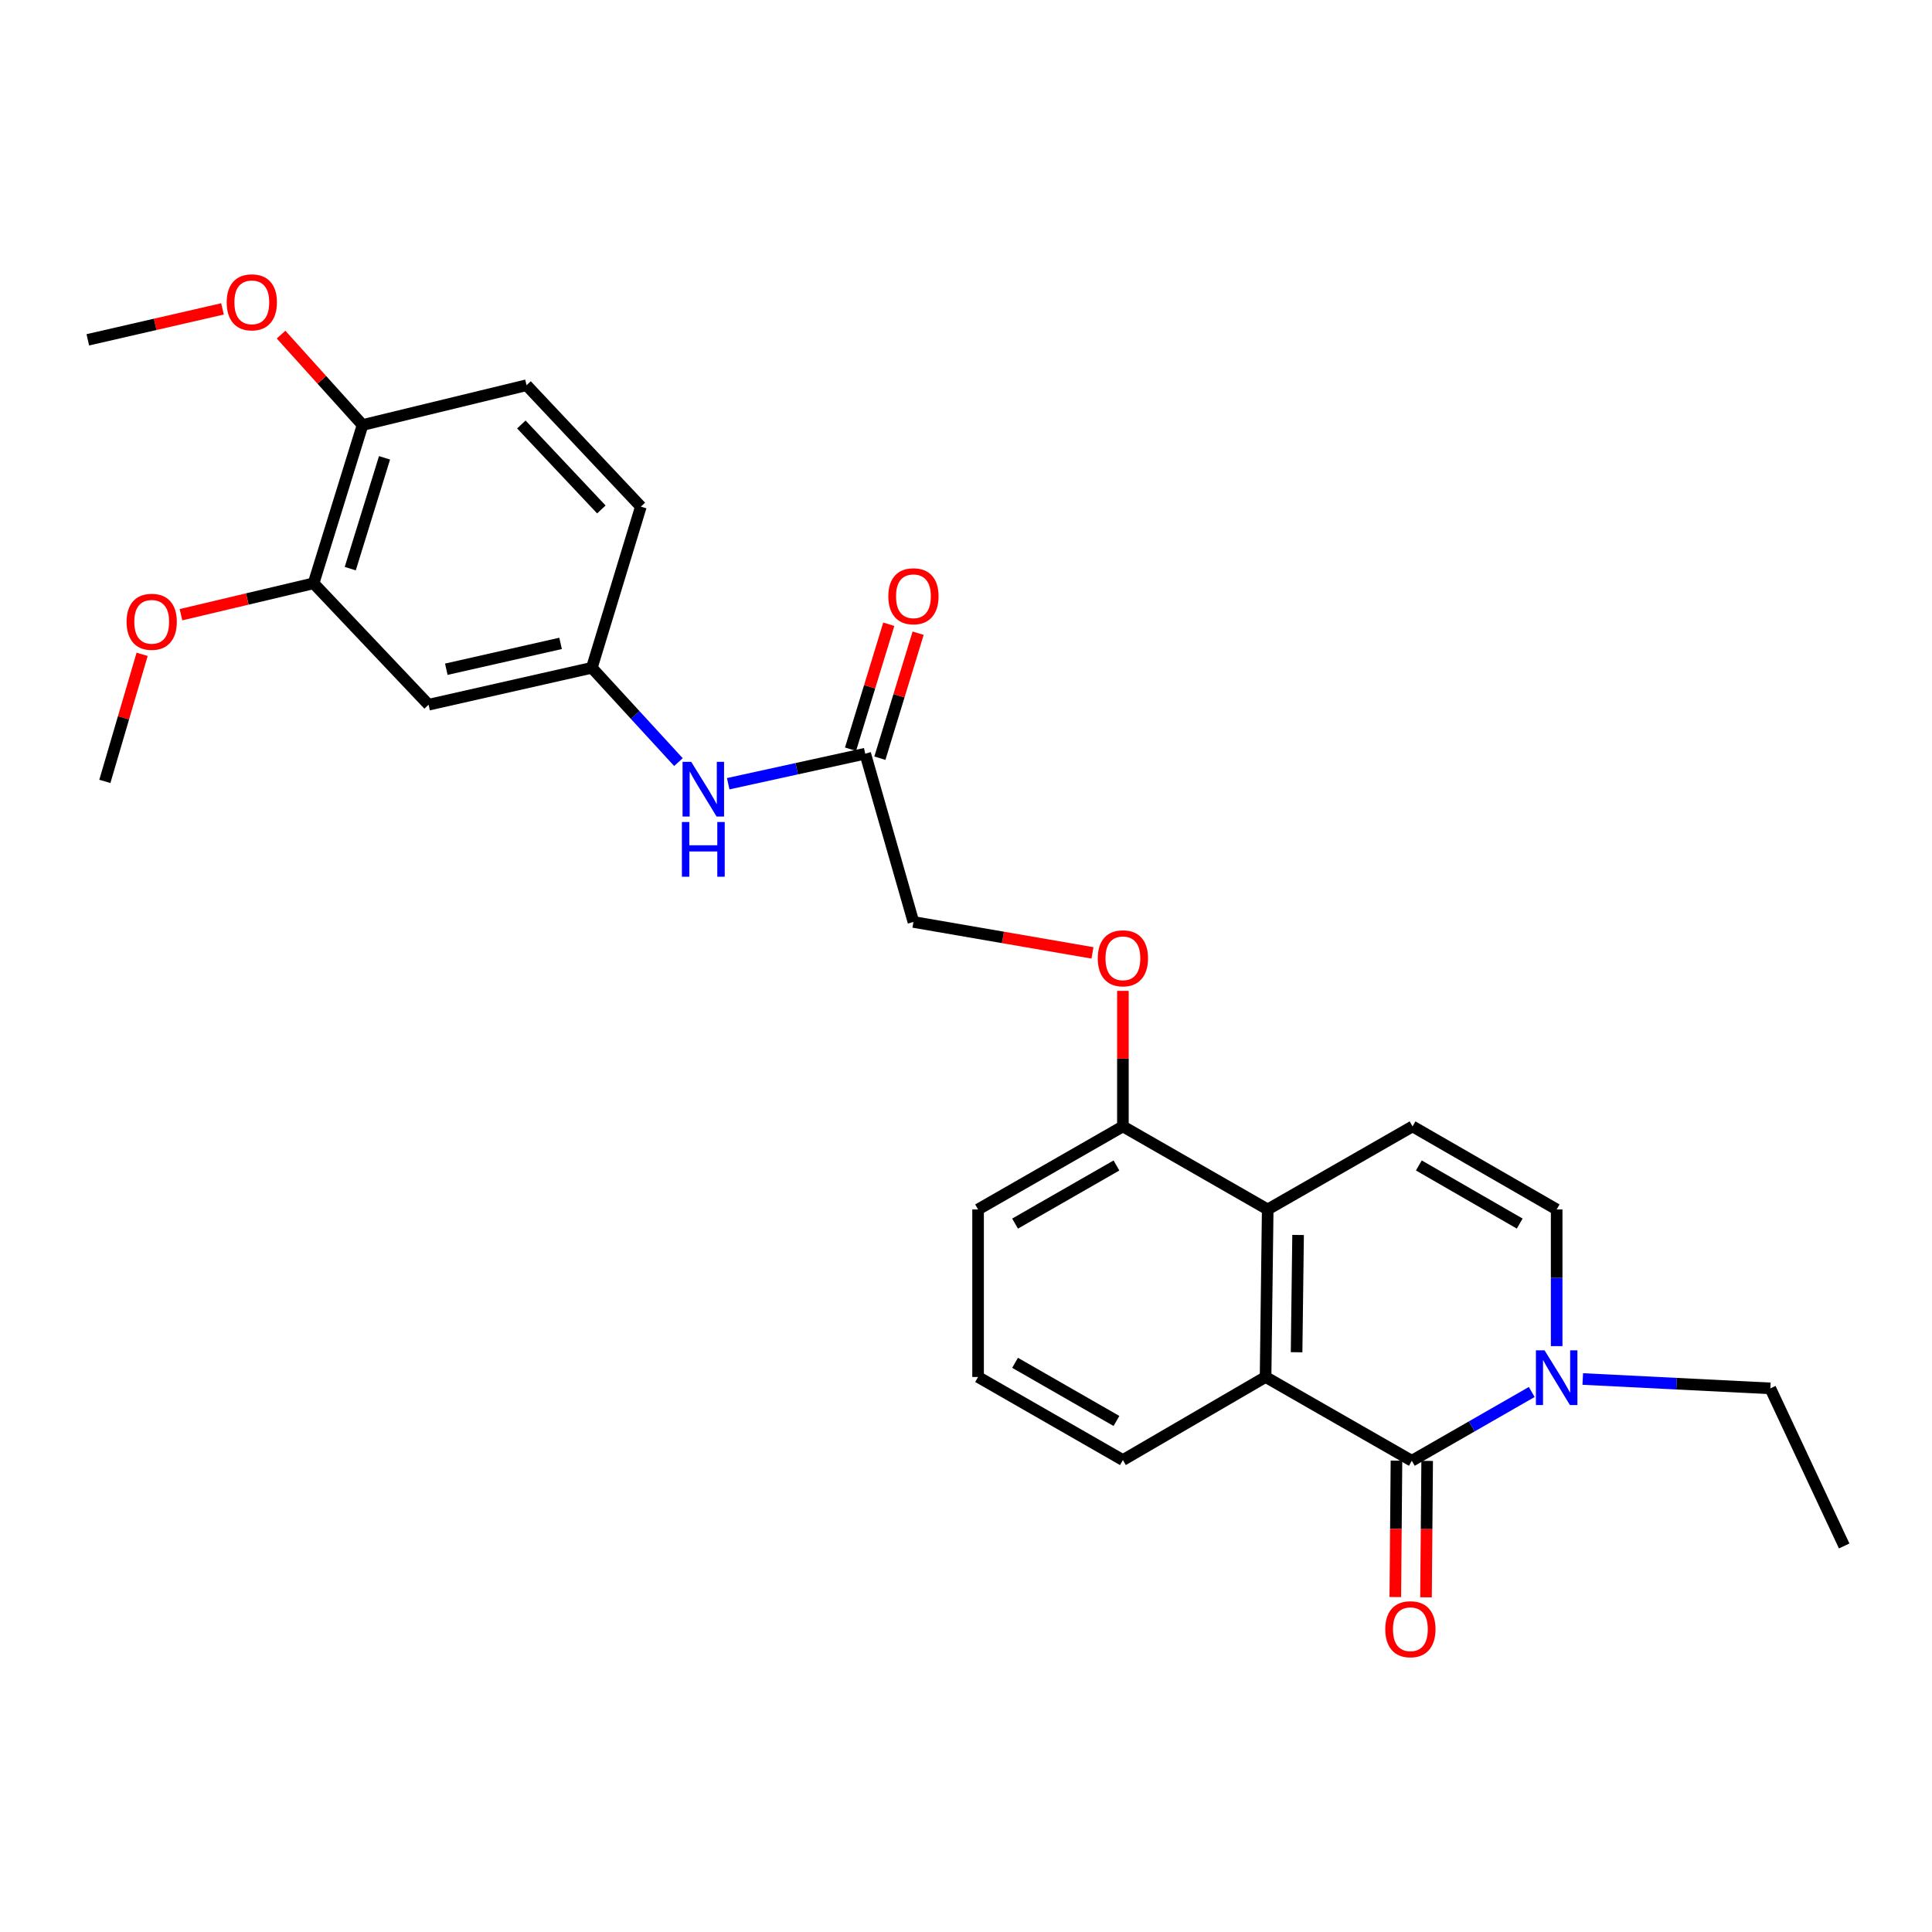 <?xml version='1.0' encoding='iso-8859-1'?>
<svg version='1.1' baseProfile='full'
              xmlns='http://www.w3.org/2000/svg'
                      xmlns:rdkit='http://www.rdkit.org/xml'
                      xmlns:xlink='http://www.w3.org/1999/xlink'
                  xml:space='preserve'
width='1000px' height='1000px' viewBox='0 0 1000 1000'>
<!-- END OF HEADER -->
<rect style='opacity:1.0;fill:#FFFFFF;stroke:none' width='1000' height='1000' x='0' y='0'> </rect>
<path class='bond-0' d='M 730.755,756.093 L 655.061,712.724' style='fill:none;fill-rule:evenodd;stroke:#000000;stroke-width:6px;stroke-linecap:butt;stroke-linejoin:miter;stroke-opacity:1' />
<path class='bond-1' d='M 730.755,756.093 L 761.79,738.293' style='fill:none;fill-rule:evenodd;stroke:#000000;stroke-width:6px;stroke-linecap:butt;stroke-linejoin:miter;stroke-opacity:1' />
<path class='bond-1' d='M 761.79,738.293 L 792.825,720.494' style='fill:none;fill-rule:evenodd;stroke:#0000FF;stroke-width:6px;stroke-linecap:butt;stroke-linejoin:miter;stroke-opacity:1' />
<path class='bond-9' d='M 722.811,756.025 L 722.51,791.33' style='fill:none;fill-rule:evenodd;stroke:#000000;stroke-width:6px;stroke-linecap:butt;stroke-linejoin:miter;stroke-opacity:1' />
<path class='bond-9' d='M 722.51,791.33 L 722.21,826.635' style='fill:none;fill-rule:evenodd;stroke:#FF0000;stroke-width:6px;stroke-linecap:butt;stroke-linejoin:miter;stroke-opacity:1' />
<path class='bond-9' d='M 738.699,756.16 L 738.399,791.465' style='fill:none;fill-rule:evenodd;stroke:#000000;stroke-width:6px;stroke-linecap:butt;stroke-linejoin:miter;stroke-opacity:1' />
<path class='bond-9' d='M 738.399,791.465 L 738.098,826.77' style='fill:none;fill-rule:evenodd;stroke:#FF0000;stroke-width:6px;stroke-linecap:butt;stroke-linejoin:miter;stroke-opacity:1' />
<path class='bond-2' d='M 655.061,712.724 L 656.164,626.004' style='fill:none;fill-rule:evenodd;stroke:#000000;stroke-width:6px;stroke-linecap:butt;stroke-linejoin:miter;stroke-opacity:1' />
<path class='bond-2' d='M 671.114,699.918 L 671.887,639.214' style='fill:none;fill-rule:evenodd;stroke:#000000;stroke-width:6px;stroke-linecap:butt;stroke-linejoin:miter;stroke-opacity:1' />
<path class='bond-19' d='M 655.061,712.724 L 581.211,755.722' style='fill:none;fill-rule:evenodd;stroke:#000000;stroke-width:6px;stroke-linecap:butt;stroke-linejoin:miter;stroke-opacity:1' />
<path class='bond-4' d='M 805.726,696.757 L 805.726,661.381' style='fill:none;fill-rule:evenodd;stroke:#0000FF;stroke-width:6px;stroke-linecap:butt;stroke-linejoin:miter;stroke-opacity:1' />
<path class='bond-4' d='M 805.726,661.381 L 805.726,626.004' style='fill:none;fill-rule:evenodd;stroke:#000000;stroke-width:6px;stroke-linecap:butt;stroke-linejoin:miter;stroke-opacity:1' />
<path class='bond-20' d='M 819.234,713.77 L 867.779,716.195' style='fill:none;fill-rule:evenodd;stroke:#0000FF;stroke-width:6px;stroke-linecap:butt;stroke-linejoin:miter;stroke-opacity:1' />
<path class='bond-20' d='M 867.779,716.195 L 916.323,718.621' style='fill:none;fill-rule:evenodd;stroke:#000000;stroke-width:6px;stroke-linecap:butt;stroke-linejoin:miter;stroke-opacity:1' />
<path class='bond-10' d='M 656.164,626.004 L 581.211,583.024' style='fill:none;fill-rule:evenodd;stroke:#000000;stroke-width:6px;stroke-linecap:butt;stroke-linejoin:miter;stroke-opacity:1' />
<path class='bond-27' d='M 656.164,626.004 L 731.135,583.024' style='fill:none;fill-rule:evenodd;stroke:#000000;stroke-width:6px;stroke-linecap:butt;stroke-linejoin:miter;stroke-opacity:1' />
<path class='bond-3' d='M 731.135,583.024 L 805.726,626.004' style='fill:none;fill-rule:evenodd;stroke:#000000;stroke-width:6px;stroke-linecap:butt;stroke-linejoin:miter;stroke-opacity:1' />
<path class='bond-3' d='M 734.39,603.238 L 786.604,633.324' style='fill:none;fill-rule:evenodd;stroke:#000000;stroke-width:6px;stroke-linecap:butt;stroke-linejoin:miter;stroke-opacity:1' />
<path class='bond-5' d='M 221.833,364.76 L 306.337,345.648' style='fill:none;fill-rule:evenodd;stroke:#000000;stroke-width:6px;stroke-linecap:butt;stroke-linejoin:miter;stroke-opacity:1' />
<path class='bond-5' d='M 231.004,346.395 L 290.157,333.017' style='fill:none;fill-rule:evenodd;stroke:#000000;stroke-width:6px;stroke-linecap:butt;stroke-linejoin:miter;stroke-opacity:1' />
<path class='bond-6' d='M 221.833,364.76 L 162.311,301.918' style='fill:none;fill-rule:evenodd;stroke:#000000;stroke-width:6px;stroke-linecap:butt;stroke-linejoin:miter;stroke-opacity:1' />
<path class='bond-18' d='M 162.311,301.918 L 127.993,310.045' style='fill:none;fill-rule:evenodd;stroke:#000000;stroke-width:6px;stroke-linecap:butt;stroke-linejoin:miter;stroke-opacity:1' />
<path class='bond-18' d='M 127.993,310.045 L 93.674,318.173' style='fill:none;fill-rule:evenodd;stroke:#FF0000;stroke-width:6px;stroke-linecap:butt;stroke-linejoin:miter;stroke-opacity:1' />
<path class='bond-29' d='M 162.311,301.918 L 187.654,219.983' style='fill:none;fill-rule:evenodd;stroke:#000000;stroke-width:6px;stroke-linecap:butt;stroke-linejoin:miter;stroke-opacity:1' />
<path class='bond-29' d='M 181.292,294.323 L 199.032,236.968' style='fill:none;fill-rule:evenodd;stroke:#000000;stroke-width:6px;stroke-linecap:butt;stroke-linejoin:miter;stroke-opacity:1' />
<path class='bond-7' d='M 447.831,390.112 L 472.794,477.202' style='fill:none;fill-rule:evenodd;stroke:#000000;stroke-width:6px;stroke-linecap:butt;stroke-linejoin:miter;stroke-opacity:1' />
<path class='bond-8' d='M 447.831,390.112 L 412.374,397.884' style='fill:none;fill-rule:evenodd;stroke:#000000;stroke-width:6px;stroke-linecap:butt;stroke-linejoin:miter;stroke-opacity:1' />
<path class='bond-8' d='M 412.374,397.884 L 376.917,405.657' style='fill:none;fill-rule:evenodd;stroke:#0000FF;stroke-width:6px;stroke-linecap:butt;stroke-linejoin:miter;stroke-opacity:1' />
<path class='bond-14' d='M 455.427,392.436 L 465.324,360.096' style='fill:none;fill-rule:evenodd;stroke:#000000;stroke-width:6px;stroke-linecap:butt;stroke-linejoin:miter;stroke-opacity:1' />
<path class='bond-14' d='M 465.324,360.096 L 475.221,327.756' style='fill:none;fill-rule:evenodd;stroke:#FF0000;stroke-width:6px;stroke-linecap:butt;stroke-linejoin:miter;stroke-opacity:1' />
<path class='bond-14' d='M 440.234,387.787 L 450.131,355.447' style='fill:none;fill-rule:evenodd;stroke:#000000;stroke-width:6px;stroke-linecap:butt;stroke-linejoin:miter;stroke-opacity:1' />
<path class='bond-14' d='M 450.131,355.447 L 460.028,323.106' style='fill:none;fill-rule:evenodd;stroke:#FF0000;stroke-width:6px;stroke-linecap:butt;stroke-linejoin:miter;stroke-opacity:1' />
<path class='bond-11' d='M 351.16,394.462 L 328.749,370.055' style='fill:none;fill-rule:evenodd;stroke:#0000FF;stroke-width:6px;stroke-linecap:butt;stroke-linejoin:miter;stroke-opacity:1' />
<path class='bond-11' d='M 328.749,370.055 L 306.337,345.648' style='fill:none;fill-rule:evenodd;stroke:#000000;stroke-width:6px;stroke-linecap:butt;stroke-linejoin:miter;stroke-opacity:1' />
<path class='bond-13' d='M 581.211,583.024 L 581.211,547.947' style='fill:none;fill-rule:evenodd;stroke:#000000;stroke-width:6px;stroke-linecap:butt;stroke-linejoin:miter;stroke-opacity:1' />
<path class='bond-13' d='M 581.211,547.947 L 581.211,512.871' style='fill:none;fill-rule:evenodd;stroke:#FF0000;stroke-width:6px;stroke-linecap:butt;stroke-linejoin:miter;stroke-opacity:1' />
<path class='bond-28' d='M 581.211,583.024 L 506.25,626.004' style='fill:none;fill-rule:evenodd;stroke:#000000;stroke-width:6px;stroke-linecap:butt;stroke-linejoin:miter;stroke-opacity:1' />
<path class='bond-28' d='M 577.87,603.255 L 525.397,633.341' style='fill:none;fill-rule:evenodd;stroke:#000000;stroke-width:6px;stroke-linecap:butt;stroke-linejoin:miter;stroke-opacity:1' />
<path class='bond-17' d='M 306.337,345.648 L 331.707,262.23' style='fill:none;fill-rule:evenodd;stroke:#000000;stroke-width:6px;stroke-linecap:butt;stroke-linejoin:miter;stroke-opacity:1' />
<path class='bond-12' d='M 187.654,219.983 L 272.537,199.388' style='fill:none;fill-rule:evenodd;stroke:#000000;stroke-width:6px;stroke-linecap:butt;stroke-linejoin:miter;stroke-opacity:1' />
<path class='bond-21' d='M 187.654,219.983 L 166.566,196.589' style='fill:none;fill-rule:evenodd;stroke:#000000;stroke-width:6px;stroke-linecap:butt;stroke-linejoin:miter;stroke-opacity:1' />
<path class='bond-21' d='M 166.566,196.589 L 145.478,173.195' style='fill:none;fill-rule:evenodd;stroke:#FF0000;stroke-width:6px;stroke-linecap:butt;stroke-linejoin:miter;stroke-opacity:1' />
<path class='bond-16' d='M 565.461,493.212 L 519.127,485.207' style='fill:none;fill-rule:evenodd;stroke:#FF0000;stroke-width:6px;stroke-linecap:butt;stroke-linejoin:miter;stroke-opacity:1' />
<path class='bond-16' d='M 519.127,485.207 L 472.794,477.202' style='fill:none;fill-rule:evenodd;stroke:#000000;stroke-width:6px;stroke-linecap:butt;stroke-linejoin:miter;stroke-opacity:1' />
<path class='bond-15' d='M 272.537,199.388 L 331.707,262.23' style='fill:none;fill-rule:evenodd;stroke:#000000;stroke-width:6px;stroke-linecap:butt;stroke-linejoin:miter;stroke-opacity:1' />
<path class='bond-15' d='M 269.845,219.707 L 311.263,263.696' style='fill:none;fill-rule:evenodd;stroke:#000000;stroke-width:6px;stroke-linecap:butt;stroke-linejoin:miter;stroke-opacity:1' />
<path class='bond-24' d='M 73.561,338.676 L 63.917,371.562' style='fill:none;fill-rule:evenodd;stroke:#FF0000;stroke-width:6px;stroke-linecap:butt;stroke-linejoin:miter;stroke-opacity:1' />
<path class='bond-24' d='M 63.917,371.562 L 54.273,404.447' style='fill:none;fill-rule:evenodd;stroke:#000000;stroke-width:6px;stroke-linecap:butt;stroke-linejoin:miter;stroke-opacity:1' />
<path class='bond-22' d='M 581.211,755.722 L 506.25,712.724' style='fill:none;fill-rule:evenodd;stroke:#000000;stroke-width:6px;stroke-linecap:butt;stroke-linejoin:miter;stroke-opacity:1' />
<path class='bond-22' d='M 577.873,735.489 L 525.4,705.391' style='fill:none;fill-rule:evenodd;stroke:#000000;stroke-width:6px;stroke-linecap:butt;stroke-linejoin:miter;stroke-opacity:1' />
<path class='bond-26' d='M 916.323,718.621 L 954.545,800.185' style='fill:none;fill-rule:evenodd;stroke:#000000;stroke-width:6px;stroke-linecap:butt;stroke-linejoin:miter;stroke-opacity:1' />
<path class='bond-25' d='M 115.161,159.884 L 80.308,167.887' style='fill:none;fill-rule:evenodd;stroke:#FF0000;stroke-width:6px;stroke-linecap:butt;stroke-linejoin:miter;stroke-opacity:1' />
<path class='bond-25' d='M 80.308,167.887 L 45.455,175.89' style='fill:none;fill-rule:evenodd;stroke:#000000;stroke-width:6px;stroke-linecap:butt;stroke-linejoin:miter;stroke-opacity:1' />
<path class='bond-23' d='M 506.25,712.724 L 506.25,626.004' style='fill:none;fill-rule:evenodd;stroke:#000000;stroke-width:6px;stroke-linecap:butt;stroke-linejoin:miter;stroke-opacity:1' />
<path  class='atom-2' d='M 799.466 698.935
L 808.746 713.935
Q 809.666 715.415, 811.146 718.095
Q 812.626 720.775, 812.706 720.935
L 812.706 698.935
L 816.466 698.935
L 816.466 727.255
L 812.586 727.255
L 802.626 710.855
Q 801.466 708.935, 800.226 706.735
Q 799.026 704.535, 798.666 703.855
L 798.666 727.255
L 794.986 727.255
L 794.986 698.935
L 799.466 698.935
' fill='#0000FF'/>
<path  class='atom-9' d='M 357.773 394.321
L 367.053 409.321
Q 367.973 410.801, 369.453 413.481
Q 370.933 416.161, 371.013 416.321
L 371.013 394.321
L 374.773 394.321
L 374.773 422.641
L 370.893 422.641
L 360.933 406.241
Q 359.773 404.321, 358.533 402.121
Q 357.333 399.921, 356.973 399.241
L 356.973 422.641
L 353.293 422.641
L 353.293 394.321
L 357.773 394.321
' fill='#0000FF'/>
<path  class='atom-9' d='M 352.953 425.473
L 356.793 425.473
L 356.793 437.513
L 371.273 437.513
L 371.273 425.473
L 375.113 425.473
L 375.113 453.793
L 371.273 453.793
L 371.273 440.713
L 356.793 440.713
L 356.793 453.793
L 352.953 453.793
L 352.953 425.473
' fill='#0000FF'/>
<path  class='atom-10' d='M 717.014 843.281
Q 717.014 836.481, 720.374 832.681
Q 723.734 828.881, 730.014 828.881
Q 736.294 828.881, 739.654 832.681
Q 743.014 836.481, 743.014 843.281
Q 743.014 850.161, 739.614 854.081
Q 736.214 857.961, 730.014 857.961
Q 723.774 857.961, 720.374 854.081
Q 717.014 850.201, 717.014 843.281
M 730.014 854.761
Q 734.334 854.761, 736.654 851.881
Q 739.014 848.961, 739.014 843.281
Q 739.014 837.721, 736.654 834.921
Q 734.334 832.081, 730.014 832.081
Q 725.694 832.081, 723.334 834.881
Q 721.014 837.681, 721.014 843.281
Q 721.014 849.001, 723.334 851.881
Q 725.694 854.761, 730.014 854.761
' fill='#FF0000'/>
<path  class='atom-14' d='M 568.211 496.014
Q 568.211 489.214, 571.571 485.414
Q 574.931 481.614, 581.211 481.614
Q 587.491 481.614, 590.851 485.414
Q 594.211 489.214, 594.211 496.014
Q 594.211 502.894, 590.811 506.814
Q 587.411 510.694, 581.211 510.694
Q 574.971 510.694, 571.571 506.814
Q 568.211 502.934, 568.211 496.014
M 581.211 507.494
Q 585.531 507.494, 587.851 504.614
Q 590.211 501.694, 590.211 496.014
Q 590.211 490.454, 587.851 487.654
Q 585.531 484.814, 581.211 484.814
Q 576.891 484.814, 574.531 487.614
Q 572.211 490.414, 572.211 496.014
Q 572.211 501.734, 574.531 504.614
Q 576.891 507.494, 581.211 507.494
' fill='#FF0000'/>
<path  class='atom-15' d='M 459.794 308.618
Q 459.794 301.818, 463.154 298.018
Q 466.514 294.218, 472.794 294.218
Q 479.074 294.218, 482.434 298.018
Q 485.794 301.818, 485.794 308.618
Q 485.794 315.498, 482.394 319.418
Q 478.994 323.298, 472.794 323.298
Q 466.554 323.298, 463.154 319.418
Q 459.794 315.538, 459.794 308.618
M 472.794 320.098
Q 477.114 320.098, 479.434 317.218
Q 481.794 314.298, 481.794 308.618
Q 481.794 303.058, 479.434 300.258
Q 477.114 297.418, 472.794 297.418
Q 468.474 297.418, 466.114 300.218
Q 463.794 303.018, 463.794 308.618
Q 463.794 314.338, 466.114 317.218
Q 468.474 320.098, 472.794 320.098
' fill='#FF0000'/>
<path  class='atom-19' d='M 65.522 321.842
Q 65.522 315.042, 68.882 311.242
Q 72.242 307.442, 78.522 307.442
Q 84.802 307.442, 88.162 311.242
Q 91.522 315.042, 91.522 321.842
Q 91.522 328.722, 88.122 332.642
Q 84.722 336.522, 78.522 336.522
Q 72.282 336.522, 68.882 332.642
Q 65.522 328.762, 65.522 321.842
M 78.522 333.322
Q 82.842 333.322, 85.162 330.442
Q 87.522 327.522, 87.522 321.842
Q 87.522 316.282, 85.162 313.482
Q 82.842 310.642, 78.522 310.642
Q 74.202 310.642, 71.842 313.442
Q 69.522 316.242, 69.522 321.842
Q 69.522 327.562, 71.842 330.442
Q 74.202 333.322, 78.522 333.322
' fill='#FF0000'/>
<path  class='atom-22' d='M 117.338 156.479
Q 117.338 149.679, 120.698 145.879
Q 124.058 142.079, 130.338 142.079
Q 136.618 142.079, 139.978 145.879
Q 143.338 149.679, 143.338 156.479
Q 143.338 163.359, 139.938 167.279
Q 136.538 171.159, 130.338 171.159
Q 124.098 171.159, 120.698 167.279
Q 117.338 163.399, 117.338 156.479
M 130.338 167.959
Q 134.658 167.959, 136.978 165.079
Q 139.338 162.159, 139.338 156.479
Q 139.338 150.919, 136.978 148.119
Q 134.658 145.279, 130.338 145.279
Q 126.018 145.279, 123.658 148.079
Q 121.338 150.879, 121.338 156.479
Q 121.338 162.199, 123.658 165.079
Q 126.018 167.959, 130.338 167.959
' fill='#FF0000'/>
</svg>
